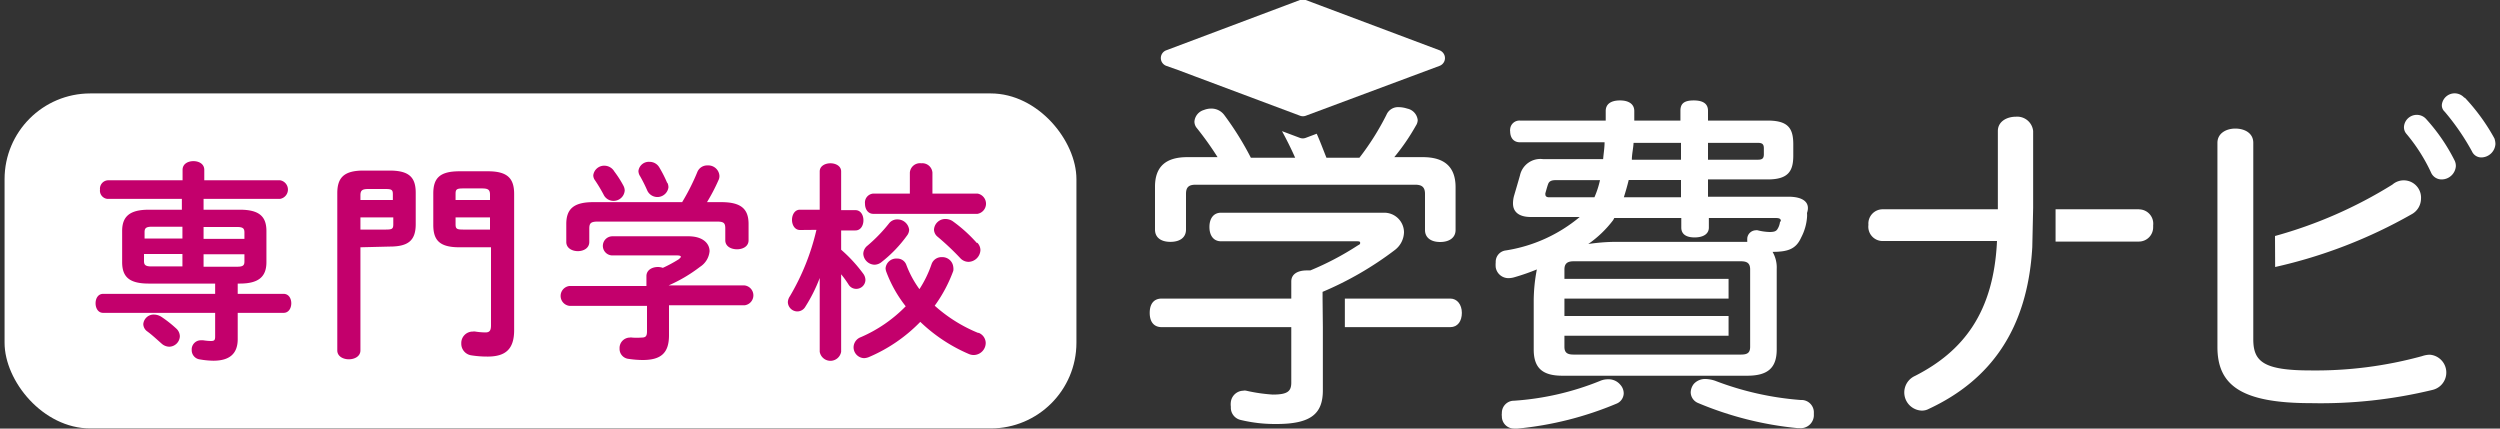 <svg id="レイヤー_1" data-name="レイヤー 1" xmlns="http://www.w3.org/2000/svg" viewBox="0 0 175 30"><rect x="0" y="0" width="175" height="30" fill="#333333" stroke="none"/><rect x="0.32" y="6.54" width="75.03" height="23.45" rx="6" style="fill:#fff"/><path d="M169.81,8.31a12.91,12.91,0,0,1,2,2.9.87.87,0,0,1,.1.42,1,1,0,0,1-1,.93.8.8,0,0,1-.74-.49,12.12,12.12,0,0,0-1.72-2.7.7.7,0,0,1-.17-.52.9.9,0,0,1,.91-.81A.87.87,0,0,1,169.81,8.31Z" style="fill:#fff"/><path d="M172.54,6.84a13.84,13.84,0,0,1,2.07,2.85,1.28,1.28,0,0,1,.07.39,1,1,0,0,1-1,.94.71.71,0,0,1-.64-.42,16.52,16.52,0,0,0-1.91-2.78.6.6,0,0,1-.2-.49.9.9,0,0,1,1.57-.49Z" style="fill:#fff"/><path d="M92.58,20.9h0v-.47a23.24,23.24,0,0,0,5.06-2.93,1.61,1.61,0,0,0,.64-1.25,1.38,1.38,0,0,0-1.38-1.36H85.47c-.51,0-.81.39-.81,1s.3,1,.81,1h9.46c.18,0,.28,0,.28.1s0,.1-.18.2a20.1,20.1,0,0,1-3.31,1.74h-.25c-.62,0-1.08.25-1.08.77V20.9H81.32c-.54,0-.84.36-.84,1s.3,1,.84,1h9.07v3.88c0,.62-.27.84-1.3.84a11.62,11.62,0,0,1-1.85-.27.53.53,0,0,0-.22,0,.9.9,0,0,0-.86.78,1.37,1.37,0,0,0,0,.35.88.88,0,0,0,.66.91,10.29,10.29,0,0,0,2.53.29c2.41,0,3.25-.71,3.25-2.36v-4.4h0Z" style="fill:#fff"/><path d="M101.52,20.9H94.14v2h7.38c.52,0,.81-.42.81-1S102,20.9,101.52,20.9Z" style="fill:#fff"/><path d="M112.56,26.55a1.39,1.39,0,0,0-.57.12,19.47,19.47,0,0,1-6,1.38.85.85,0,0,0-.86.83v.05a.64.64,0,0,0,0,.2A.85.85,0,0,0,106,30h.24a23.7,23.7,0,0,0,6.93-1.75.8.8,0,0,0,.49-.71.9.9,0,0,0-.24-.61A1.06,1.06,0,0,0,112.56,26.55Z" style="fill:#fff"/><path d="M126.05,28a21.11,21.11,0,0,1-6-1.35,2.34,2.34,0,0,0-.64-.12,1.07,1.07,0,0,0-.84.34,1,1,0,0,0-.22.59.82.82,0,0,0,.49.74,23.81,23.81,0,0,0,7,1.77h.13a.92.92,0,0,0,1-.86v-.2a.87.87,0,0,0-.81-.91Z" style="fill:#fff"/><path d="M125.19,13.77h-5.63V12.56h4.18c1.45,0,1.79-.59,1.79-1.67v-.78c0-1.11-.34-1.67-1.79-1.67h-4.18V7.75c0-.47-.32-.72-1-.72s-.93.23-.93.72v.69H114.4c0-.23,0-.45,0-.67,0-.47-.37-.74-1-.74s-1,.25-1,.74v.67h-6a.65.65,0,0,0-.69.62.2.2,0,0,0,0,.11c0,.49.25.79.69.79h5.92c0,.39-.07.79-.1,1.18h-4.2a1.46,1.46,0,0,0-1.62,1.13c-.13.47-.27.93-.4,1.38a2,2,0,0,0-.09.59c0,.59.41.95,1.25.95h3.42a10.62,10.62,0,0,1-5.17,2.34.8.8,0,0,0-.71.83,2,2,0,0,0,0,.35.9.9,0,0,0,.91.76,1.54,1.54,0,0,0,.42-.07,15,15,0,0,0,1.55-.54,11.75,11.75,0,0,0-.22,2.21v3.39c0,1.28.59,1.84,2,1.84h12.95c1.45,0,2.06-.56,2.06-1.84V18.83a2.18,2.18,0,0,0-.29-1.2c1.08,0,1.64-.2,2-1a3.65,3.65,0,0,0,.41-1.4,1.73,1.73,0,0,0,0-.32C126.74,14.19,126.25,13.77,125.19,13.77ZM119.56,10h3.49c.32,0,.42.1.42.39v.4c0,.29-.1.39-.42.39h-3.49Zm-5.21,0h3.32v1.18h-3.44c0-.39.1-.79.12-1.18Zm-.32,2.6h3.64v1.21h-4c.12-.39.24-.79.34-1.21Zm-5.6,1.21c-.17,0-.25-.08-.25-.17a.28.28,0,0,1,0-.13c.07-.24.12-.44.19-.63s.23-.27.52-.27H112a6.47,6.47,0,0,1-.39,1.2Zm14.08,5.31v5.16c0,.42-.2.54-.64.54H110.15c-.42,0-.64-.12-.64-.54V23.5H121V22.12H109.51V20.9H121V19.52H109.51v-.66c0-.42.22-.57.64-.57h11.72c.44,0,.64.15.64.57Zm2.09-3.59a1.18,1.18,0,0,1-.2.54c-.09.12-.22.17-.54.17a3.87,3.87,0,0,1-.83-.12.28.28,0,0,0-.13,0,.62.62,0,0,0-.59.54,2.45,2.45,0,0,0,0,.27H113a13.82,13.82,0,0,0-1.82.15,7.66,7.66,0,0,0,1.74-1.67l.08-.15h4.69v.67c0,.46.34.69.93.69s1-.23,1-.69v-.67h4.65c.29,0,.39.05.39.22Z" style="fill:#fff"/><path d="M170.06,24.83a1.84,1.84,0,0,0-.52.1,28.17,28.17,0,0,1-7.81,1c-3.32,0-4-.64-4-2.19V19h0V16.84h0V10c0-.71-.64-1-1.26-1s-1.25.32-1.25,1V24.29c0,2.68,1.67,3.93,6.54,3.93a33.11,33.11,0,0,0,8.53-.93,1.25,1.25,0,0,0-.2-2.46Z" style="fill:#fff"/><path d="M159.26,18.69A34.58,34.58,0,0,0,168.81,15a1.25,1.25,0,0,0,.66-1.08,1.21,1.21,0,0,0-2-1,31.23,31.23,0,0,1-8.22,3.6Z" style="fill:#fff"/><path d="M142.32,14.56V9.17a1.12,1.12,0,0,0-1.21-1h0c-.64,0-1.26.34-1.26,1v5.48h-8.06a1,1,0,0,0-1,1.09v0a1,1,0,0,0,.94,1.13h8.06c-.23,5-2.36,7.72-5.73,9.44a1.27,1.27,0,0,0,.42,2.43,1,1,0,0,0,.54-.12c4.29-2,6.91-5.55,7.24-11.32Z" style="fill:#fff"/><path d="M149.72,14.65h-5.83v2.26h5.83a1,1,0,0,0,1-1.05.22.22,0,0,0,0-.08,1,1,0,0,0-.9-1.12Z" style="fill:#fff"/><path d="M83.63,5.34,91,8.1a.58.58,0,0,0,.41,0l9.36-3.49a.58.58,0,0,0,.34-.75.6.6,0,0,0-.34-.34L91.4,0A.58.58,0,0,0,91,0L81.64,3.52a.58.58,0,0,0,0,1.09l.82.29" style="fill:#fff"/><path d="M99.6,11h-2A14.9,14.9,0,0,0,99.11,8.8a.76.76,0,0,0,.13-.39.92.92,0,0,0-.74-.81,2,2,0,0,0-.59-.1.88.88,0,0,0-.86.54,18.26,18.26,0,0,1-1.89,3H92.85c-.25-.63-.46-1.19-.68-1.68l-.77.29a.58.58,0,0,1-.41,0l-1.25-.47c.3.55.63,1.2.92,1.86h-3.1a21.16,21.16,0,0,0-1.87-3,1.12,1.12,0,0,0-.88-.44,1.4,1.4,0,0,0-.54.1.92.92,0,0,0-.66.81.71.71,0,0,0,.14.42A22.17,22.17,0,0,1,85.23,11H83.11c-1.5,0-2.26.66-2.26,2.07v3c0,.56.42.86,1.08.86s1.09-.3,1.09-.86V13.57c0-.49.22-.64.68-.64H99.06c.45,0,.69.15.69.64V16.1c0,.54.42.84,1.06.84s1.08-.3,1.08-.84v-3C101.89,11.7,101.13,11,99.6,11Z" style="fill:#fff"/><path d="M16.64,20.57h3.21c.36,0,.54.32.54.66s-.18.67-.54.67H16.64v1.84c0,1-.55,1.51-1.7,1.51a5.79,5.79,0,0,1-.94-.09.65.65,0,0,1-.58-.66.64.64,0,0,1,.64-.68h.16a4.15,4.15,0,0,0,.53.05c.25,0,.31-.05.31-.31V21.9H7.22c-.36,0-.53-.34-.53-.67s.17-.66.53-.66h7.84v-.72H10.41c-1.35,0-1.86-.46-1.86-1.5V16.17c0-1,.51-1.49,1.86-1.49h2.32v-.76H7.5A.58.58,0,0,1,7,13.27a.59.59,0,0,1,.55-.65h5.23v-.73c0-.42.38-.61.76-.61s.76.19.76.61v.73h5.31a.66.66,0,0,1,0,1.3H14.25v.76h2.54c1.34,0,1.86.46,1.86,1.49v2.18c0,1-.52,1.5-1.86,1.5h-.15Zm-6-4.7c-.43,0-.52.11-.52.39v.44h2.65v-.83Zm2.13,2.78v-.87H10.08v.5c0,.27.11.37.52.37ZM12.34,23a.75.75,0,0,1,.25.54.76.76,0,0,1-.75.73.83.83,0,0,1-.53-.22c-.33-.29-.67-.61-1-.85a.65.65,0,0,1-.28-.51.73.73,0,0,1,.76-.67,1,1,0,0,1,.51.16A8.27,8.27,0,0,1,12.34,23Zm4.77-6.72c0-.28-.09-.39-.51-.39H14.25v.83h2.86Zm-.51,2.39c.42,0,.51-.1.51-.37v-.5H14.25v.87Z" style="fill:#c3006c"/><path d="M25.23,17.31v7.22c0,.41-.4.62-.81.62s-.81-.21-.81-.62v-11c0-1.07.44-1.59,1.83-1.59h1.83c1.39,0,1.83.49,1.83,1.56v2.19c0,1.18-.56,1.57-1.83,1.57ZM27.5,13.6c0-.31-.08-.37-.53-.37H25.79c-.44,0-.56.1-.56.44V14H27.5ZM27,16.07c.45,0,.53-.05.53-.37v-.48H25.23v.85Zm5.16,1.24c-1.39,0-1.83-.49-1.83-1.57V13.55c0-1.07.44-1.56,1.83-1.56h2c1.39,0,1.83.52,1.83,1.59v9.53c0,1.33-.6,1.85-1.86,1.85a7.09,7.09,0,0,1-1.16-.09.82.82,0,0,1-.68-.83.8.8,0,0,1,.81-.83.55.55,0,0,1,.18,0,4.81,4.81,0,0,0,.7.06c.27,0,.39-.11.39-.49V17.31ZM34.3,14v-.37c0-.34-.12-.44-.56-.44H32.42c-.44,0-.53.06-.53.37V14ZM31.89,15.7c0,.32.09.37.53.37H34.3v-.85H31.89Z" style="fill:#c3006c"/><path d="M45.25,19.33c0-.43.4-.64.8-.64a1.07,1.07,0,0,1,.35.06,9.41,9.41,0,0,0,1.11-.6c.09-.08.15-.13.15-.18s-.09-.09-.24-.09H42.87a.67.67,0,0,1,0-1.34h5.32c1,0,1.48.49,1.48,1.05A1.45,1.45,0,0,1,49,18.68a10.51,10.51,0,0,1-2.2,1.3v0h5.32a.7.7,0,0,1,0,1.39H46.83v2.1c0,1.25-.57,1.73-1.84,1.73a6.86,6.86,0,0,1-1-.08.7.7,0,0,1-.62-.72.73.73,0,0,1,.72-.77.36.36,0,0,1,.15,0,4.4,4.4,0,0,0,.67,0c.29,0,.38-.1.38-.44V21.41H39.86a.7.7,0,0,1,0-1.39h5.39Zm2.5-5.18a15.23,15.23,0,0,0,1.06-2.1.74.74,0,0,1,.72-.47.78.78,0,0,1,.83.72.64.64,0,0,1-.07.32,13,13,0,0,1-.8,1.53h1c1.38,0,1.91.47,1.91,1.53v1.14c0,.43-.4.63-.81.63s-.82-.2-.82-.63V16c0-.39-.1-.49-.6-.49h-8.3c-.5,0-.62.1-.62.49v.94c0,.43-.4.64-.8.64s-.81-.21-.81-.64V15.68c0-1.06.53-1.53,1.89-1.53ZM43.64,13a.75.75,0,0,1,.09.34.78.78,0,0,1-.8.72.76.76,0,0,1-.68-.44,10.52,10.52,0,0,0-.6-1,.58.58,0,0,1-.12-.36.77.77,0,0,1,.81-.66A.81.81,0,0,1,43,12,7.35,7.35,0,0,1,43.64,13Zm3.07-.22a.71.71,0,0,1,.08.34.78.78,0,0,1-1.48.22,10.22,10.22,0,0,0-.5-1,.7.7,0,0,1-.12-.37.73.73,0,0,1,.78-.64.78.78,0,0,1,.67.37A8.51,8.51,0,0,1,46.71,12.82Z" style="fill:#c3006c"/><path d="M56,16.1c-.37,0-.56-.36-.56-.71s.19-.71.55-.71h1.39V12c0-.38.38-.57.75-.57s.75.19.75.57v2.71h1c.37,0,.56.35.56.71s-.19.71-.56.71h-1v1.35a10.24,10.24,0,0,1,1.54,1.67.75.75,0,0,1,.16.45.64.64,0,0,1-.65.62.62.62,0,0,1-.53-.3,6.87,6.87,0,0,0-.52-.72v5.42a.76.76,0,0,1-1.5,0V22.46l0-3a11,11,0,0,1-1,2,.65.65,0,0,1-.56.34.67.67,0,0,1-.67-.65.78.78,0,0,1,.14-.41,16.28,16.28,0,0,0,1.86-4.65Zm12.51,7.2A.78.78,0,0,1,69,24a.85.85,0,0,1-.81.85.84.84,0,0,1-.37-.07,11.38,11.38,0,0,1-3.4-2.25A11,11,0,0,1,60.81,25a1,1,0,0,1-.32.07.76.76,0,0,1-.74-.76.77.77,0,0,1,.51-.71,9.83,9.83,0,0,0,3.14-2.16,8.94,8.94,0,0,1-1.35-2.39.88.88,0,0,1-.06-.27.75.75,0,0,1,.8-.68.67.67,0,0,1,.66.46,7.16,7.16,0,0,0,.91,1.68,7.88,7.88,0,0,0,.85-1.75.73.73,0,0,1,.71-.49.77.77,0,0,1,.81.69.84.84,0,0,1,0,.27,10,10,0,0,1-1.3,2.44A10.49,10.49,0,0,0,68.46,23.3Zm-5.71-7.94a.82.82,0,0,1,.84.72.69.69,0,0,1-.15.41,9.07,9.07,0,0,1-1.79,1.86.8.8,0,0,1-.48.18.81.81,0,0,1-.79-.77.75.75,0,0,1,.3-.57,11,11,0,0,0,1.5-1.55A.72.72,0,0,1,62.75,15.36Zm5.62-1.81a.72.72,0,0,1,0,1.42H61.14c-.4,0-.59-.35-.59-.71a.63.63,0,0,1,.59-.71h2.55V12.08a.71.71,0,0,1,.8-.65.71.71,0,0,1,.78.65v1.47Zm0,3.45a.75.75,0,0,1,.21.51.86.86,0,0,1-.84.82.8.8,0,0,1-.58-.27,18.28,18.28,0,0,0-1.58-1.49.66.66,0,0,1-.25-.5.79.79,0,0,1,.81-.74.93.93,0,0,1,.48.14A10.16,10.16,0,0,1,68.37,17Z" style="fill:#c3006c"/></svg>